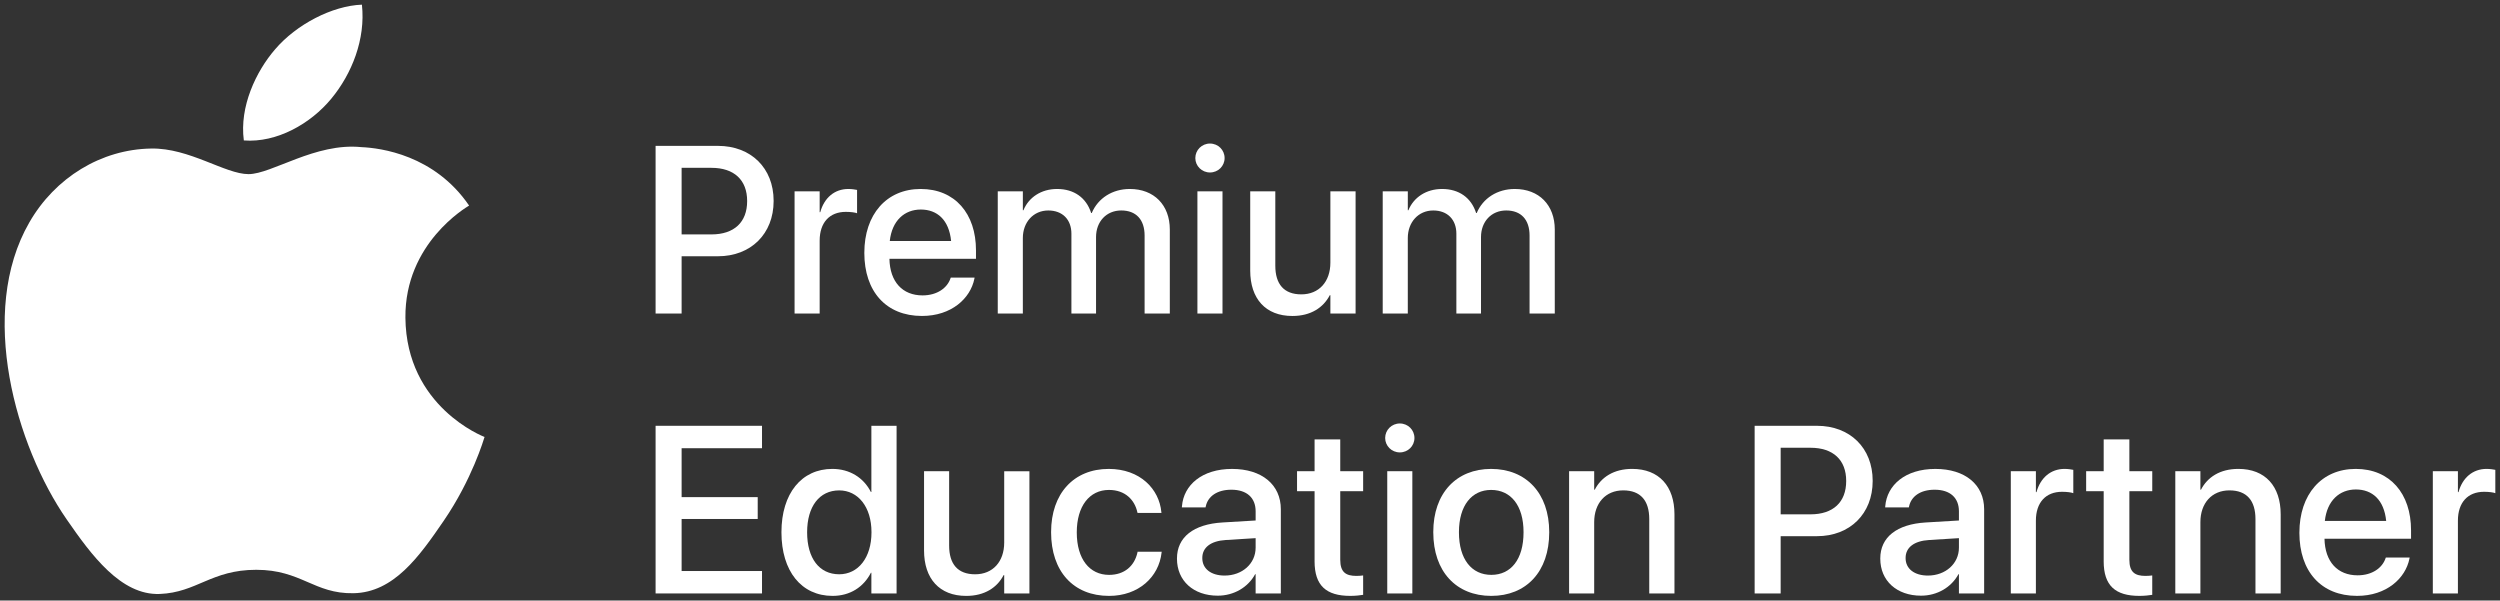 <?xml version="1.0" encoding="UTF-8"?>
<svg id="Artwork" xmlns="http://www.w3.org/2000/svg" width="267.927" height="64.362" version="1.1" viewBox="0 0 267.927 64.362">
  <rect x="0" y="0" width="267.927" height="64.362" fill="#333333" stroke="none"/>
  <!-- Generator: Adobe Illustrator 29.4.0, SVG Export Plug-In . SVG Version: 2.1.0 Build 152)  -->
  <defs>
    <style>
      .st0 {
        fill: #fff;
      }
    </style>
  </defs>
  <path class="st0" d="M51.931,46.83c-.078.223-1.328,4.531-4.375,8.982-2.631,3.85-5.363,7.685-9.67,7.764-4.228.08-5.59-2.51-10.422-2.51s-6.35,2.432-10.348,2.59c-4.154.156-7.322-4.162-9.973-7.996-5.428-7.844-9.568-22.162-4-31.82,2.758-4.803,7.701-7.842,13.064-7.92,4.084-.076,7.93,2.742,10.426,2.742s7.17-3.393,12.088-2.894c2.059.088,7.84.828,11.553,6.264-.295.188-6.898,4.029-6.826,12.018.086,9.562,8.385,12.742,8.482,12.781ZM35.5,10.584c2.211-2.674,3.693-6.387,3.287-10.084-3.178.117-7.027,2.115-9.303,4.785-2.045,2.363-3.838,6.145-3.352,9.766,3.541.275,7.166-1.801,9.367-4.467Z"/>
  <g>
    <path class="st0" d="M70.26,15.633h6.686c3.524,0,5.964,2.366,5.964,5.89v.025c0,3.511-2.44,5.915-5.964,5.915h-3.897v6.138h-2.789V15.633ZM73.049,17.987v7.135h3.2c2.428,0,3.823-1.308,3.823-3.562v-.024c0-2.241-1.395-3.549-3.823-3.549h-3.2Z"/>
    <path class="st0" d="M85.155,20.502h2.689v2.241h.062c.423-1.532,1.519-2.49,3.013-2.49.386,0,.722.062.934.1v2.502c-.212-.087-.685-.149-1.208-.149-1.73,0-2.801,1.133-2.801,3.088v7.807h-2.689v-13.099Z"/>
    <path class="st0" d="M92.631,27.101v-.013c0-4.096,2.366-6.835,6.039-6.835s5.927,2.64,5.927,6.574v.909h-9.276c.05,2.478,1.407,3.922,3.548,3.922,1.594,0,2.652-.822,2.988-1.805l.038-.1h2.552l-.025.137c-.423,2.079-2.44,3.972-5.615,3.972-3.848,0-6.176-2.627-6.176-6.761ZM95.358,25.831h6.574c-.224-2.266-1.494-3.375-3.25-3.375-1.743,0-3.088,1.183-3.325,3.375Z"/>
    <path class="st0" d="M106.931,20.502h2.689v2.03h.062c.56-1.37,1.893-2.279,3.611-2.279,1.805,0,3.125.934,3.648,2.578h.062c.672-1.594,2.216-2.578,4.084-2.578,2.59,0,4.283,1.718,4.283,4.345v9.002h-2.702v-8.355c0-1.706-.909-2.689-2.502-2.689s-2.702,1.195-2.702,2.852v8.193h-2.64v-8.554c0-1.519-.958-2.49-2.478-2.49-1.594,0-2.727,1.258-2.727,2.951v8.093h-2.689v-13.099Z"/>
    <path class="st0" d="M128.104,16.941c0-.859.697-1.557,1.569-1.557.884,0,1.569.697,1.569,1.557,0,.847-.685,1.544-1.569,1.544-.872,0-1.569-.697-1.569-1.544ZM128.328,20.502h2.689v13.099h-2.689v-13.099Z"/>
    <path class="st0" d="M133.987,28.994v-8.492h2.689v7.969c0,1.98.921,3.076,2.789,3.076,1.893,0,3.113-1.357,3.113-3.399v-7.645h2.702v13.099h-2.702v-1.967h-.062c-.685,1.32-2.017,2.229-4.009,2.229-2.876,0-4.52-1.855-4.52-4.868Z"/>
    <path class="st0" d="M148.188,20.502h2.689v2.03h.062c.561-1.37,1.893-2.279,3.611-2.279,1.806,0,3.125.934,3.648,2.578h.062c.672-1.594,2.216-2.578,4.084-2.578,2.59,0,4.283,1.718,4.283,4.345v9.002h-2.702v-8.355c0-1.706-.909-2.689-2.503-2.689s-2.702,1.195-2.702,2.852v8.193h-2.64v-8.554c0-1.519-.959-2.49-2.478-2.49-1.594,0-2.727,1.258-2.727,2.951v8.093h-2.689v-13.099Z"/>
    <path class="st0" d="M70.26,45.633h11.405v2.403h-8.616v5.242h8.155v2.341h-8.155v5.578h8.616v2.403h-11.405v-17.968Z"/>
    <path class="st0" d="M83.748,57.051v-.013c0-4.171,2.167-6.785,5.454-6.785,1.855,0,3.35.934,4.134,2.478h.05v-7.098h2.702v17.968h-2.702v-2.217h-.05c-.784,1.531-2.229,2.478-4.109,2.478-3.337,0-5.479-2.64-5.479-6.811ZM93.398,57.051v-.013c0-2.714-1.444-4.482-3.461-4.482-2.117,0-3.437,1.719-3.437,4.482v.013c0,2.789,1.307,4.495,3.437,4.495,2.029,0,3.461-1.769,3.461-4.495Z"/>
    <path class="st0" d="M99.031,58.994v-8.492h2.689v7.969c0,1.98.921,3.076,2.789,3.076,1.893,0,3.113-1.357,3.113-3.399v-7.646h2.702v13.1h-2.702v-1.968h-.062c-.685,1.319-2.017,2.229-4.009,2.229-2.876,0-4.52-1.854-4.52-4.868Z"/>
    <path class="st0" d="M112.647,57.039v-.012c0-4.146,2.44-6.773,6.176-6.773,3.374,0,5.416,2.166,5.64,4.631l.013.088h-2.565l-.025-.1c-.287-1.283-1.283-2.366-3.038-2.366-2.092,0-3.449,1.743-3.449,4.545v.013c0,2.863,1.382,4.545,3.461,4.545,1.656,0,2.714-.959,3.038-2.379l.013-.1h2.59l-.013.088c-.286,2.627-2.478,4.644-5.628,4.644-3.822,0-6.213-2.627-6.213-6.823Z"/>
    <path class="st0" d="M126.137,59.877v-.024c0-2.279,1.768-3.674,4.869-3.86l3.561-.212v-.983c0-1.444-.934-2.315-2.603-2.315-1.556,0-2.515.734-2.739,1.78l-.025.112h-2.54l.013-.137c.187-2.254,2.142-3.984,5.366-3.984,3.2,0,5.229,1.693,5.229,4.32v9.027h-2.702v-2.067h-.05c-.76,1.407-2.279,2.304-4.009,2.304-2.615,0-4.371-1.606-4.371-3.96ZM131.242,61.683c1.893,0,3.325-1.282,3.325-2.988v-1.021l-3.2.199c-1.619.1-2.515.81-2.515,1.918v.025c0,1.145.946,1.867,2.391,1.867Z"/>
    <path class="st0" d="M140.885,60.152v-7.508h-1.88v-2.143h1.88v-3.411h2.751v3.411h2.453v2.143h-2.453v7.346c0,1.332.598,1.73,1.731,1.73.286,0,.523-.024.722-.05v2.079c-.312.051-.822.112-1.37.112-2.59,0-3.835-1.096-3.835-3.71Z"/>
    <path class="st0" d="M148.449,46.941c0-.859.697-1.557,1.569-1.557.884,0,1.569.697,1.569,1.557,0,.847-.685,1.544-1.569,1.544-.872,0-1.569-.697-1.569-1.544ZM148.673,50.501h2.689v13.1h-2.689v-13.1Z"/>
    <path class="st0" d="M153.605,57.051v-.024c0-4.184,2.478-6.773,6.201-6.773s6.226,2.577,6.226,6.773v.024c0,4.221-2.465,6.811-6.213,6.811s-6.213-2.603-6.213-6.811ZM163.279,57.051v-.024c0-2.864-1.37-4.521-3.474-4.521-2.067,0-3.449,1.656-3.449,4.521v.024c0,2.901,1.37,4.558,3.474,4.558s3.449-1.669,3.449-4.558Z"/>
    <path class="st0" d="M168.162,50.501h2.689v1.98h.062c.685-1.332,2.03-2.229,4.009-2.229,2.876,0,4.532,1.854,4.532,4.868v8.479h-2.702v-7.969c0-1.968-.921-3.076-2.789-3.076-1.893,0-3.113,1.37-3.113,3.412v7.633h-2.689v-13.1Z"/>
    <path class="st0" d="M188.045,45.633h6.687c3.523,0,5.964,2.366,5.964,5.89v.025c0,3.511-2.44,5.914-5.964,5.914h-3.897v6.139h-2.789v-17.968ZM190.835,47.987v7.135h3.2c2.428,0,3.822-1.308,3.822-3.562v-.024c0-2.241-1.395-3.549-3.822-3.549h-3.2Z"/>
    <path class="st0" d="M201.511,59.877v-.024c0-2.279,1.768-3.674,4.868-3.86l3.561-.212v-.983c0-1.444-.934-2.315-2.602-2.315-1.557,0-2.515.734-2.739,1.78l-.025.112h-2.54l.012-.137c.187-2.254,2.142-3.984,5.367-3.984,3.2,0,5.229,1.693,5.229,4.32v9.027h-2.702v-2.067h-.05c-.759,1.407-2.278,2.304-4.009,2.304-2.615,0-4.37-1.606-4.37-3.96ZM206.616,61.683c1.893,0,3.324-1.282,3.324-2.988v-1.021l-3.2.199c-1.619.1-2.515.81-2.515,1.918v.025c0,1.145.946,1.867,2.391,1.867Z"/>
    <path class="st0" d="M215.5,50.501h2.689v2.242h.062c.423-1.532,1.519-2.49,3.013-2.49.386,0,.722.062.934.1v2.502c-.212-.087-.685-.149-1.208-.149-1.73,0-2.801,1.134-2.801,3.088v7.808h-2.689v-13.1Z"/>
    <path class="st0" d="M225.454,60.152v-7.508h-1.88v-2.143h1.88v-3.411h2.752v3.411h2.453v2.143h-2.453v7.346c0,1.332.598,1.73,1.73,1.73.287,0,.523-.024.722-.05v2.079c-.311.051-.822.112-1.37.112-2.59,0-3.835-1.096-3.835-3.71Z"/>
    <path class="st0" d="M233.13,50.501h2.689v1.98h.062c.685-1.332,2.03-2.229,4.009-2.229,2.876,0,4.532,1.854,4.532,4.868v8.479h-2.702v-7.969c0-1.968-.921-3.076-2.789-3.076-1.893,0-3.113,1.37-3.113,3.412v7.633h-2.689v-13.1Z"/>
    <path class="st0" d="M246.428,57.101v-.013c0-4.097,2.366-6.835,6.039-6.835s5.927,2.639,5.927,6.574v.908h-9.276c.05,2.479,1.407,3.922,3.548,3.922,1.594,0,2.652-.821,2.988-1.805l.038-.1h2.552l-.025.137c-.423,2.079-2.44,3.972-5.615,3.972-3.848,0-6.176-2.627-6.176-6.761ZM249.155,55.832h6.574c-.224-2.267-1.494-3.375-3.25-3.375-1.743,0-3.088,1.184-3.325,3.375Z"/>
    <path class="st0" d="M260.728,50.501h2.689v2.242h.062c.423-1.532,1.519-2.49,3.013-2.49.386,0,.722.062.934.1v2.502c-.212-.087-.685-.149-1.208-.149-1.73,0-2.801,1.134-2.801,3.088v7.808h-2.689v-13.1Z"/>
  </g>
</svg>